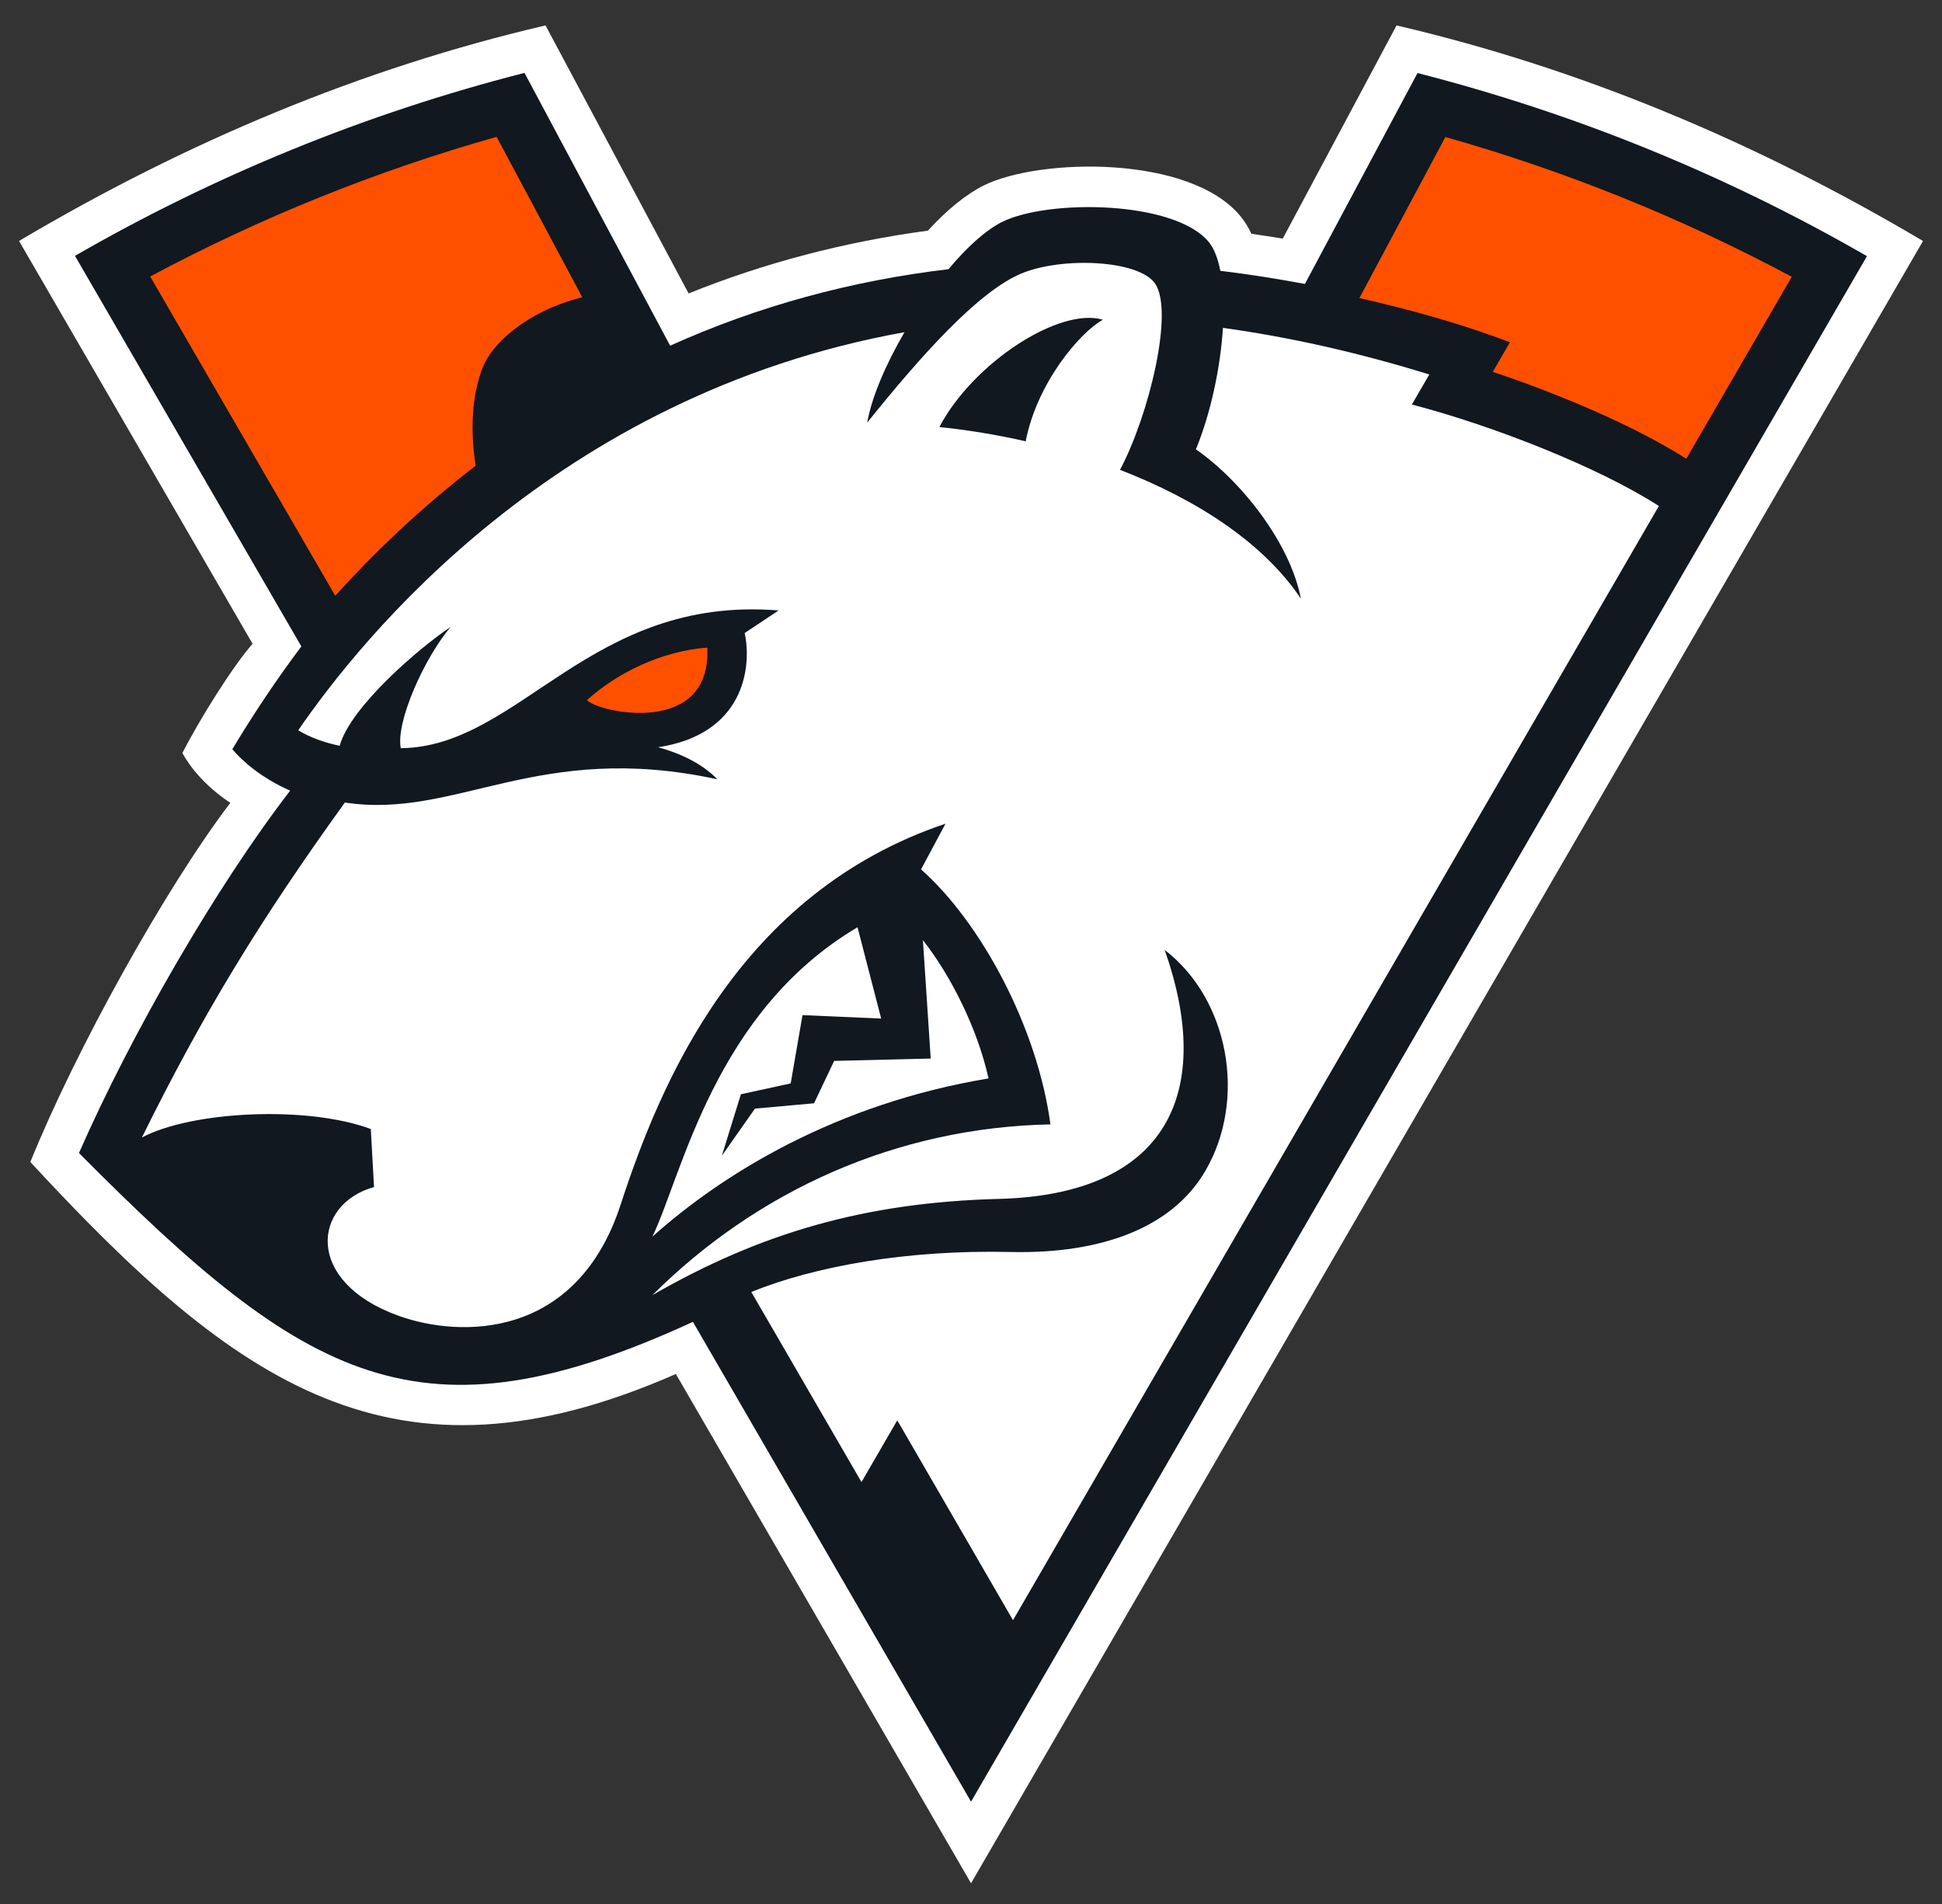 <svg width="51" height="50" viewBox="0 0 51 50" fill="none" xmlns="http://www.w3.org/2000/svg">
<rect x="0" y="0" width="51" height="50" fill="#333333" stroke="none"/>
<g clip-path="url(#clip0)">
<path d="M50.5 6.328C46.112 3.727 41.517 1.798 36.674 0.667V0.671L33.687 6.266C33.408 6.22 33.134 6.178 32.864 6.139C32.782 5.965 32.686 5.811 32.575 5.676C31.245 4.062 27.292 4.146 25.836 4.87C25.372 5.102 24.879 5.5 24.368 6.057C22.179 6.351 20.071 6.904 18.084 7.706L14.326 0.667C9.484 1.798 4.888 3.727 0.5 6.328L6.633 16.906C6.119 17.492 5.268 18.842 4.79 19.774C5.05 20.261 5.545 20.757 6.049 21.082C4.321 23.356 1.969 27.612 0.797 30.515C6.211 36.375 10.345 39.334 17.749 36.082L25.501 49.456L50.497 6.336L50.5 6.328Z" fill="white"/>
<path d="M6.102 19.675C6.362 19.989 6.877 20.437 7.62 20.763C5.657 23.311 3.433 27.182 2.074 30.279C8.059 36.311 11.043 38.005 18.197 34.713L25.501 47.313L49.029 6.727C45.377 4.62 41.414 2.99 37.226 1.918L34.269 7.457C33.527 7.318 32.786 7.201 32.048 7.112C31.984 6.791 31.886 6.527 31.744 6.355C30.842 5.261 27.523 5.228 26.317 5.828C25.881 6.045 25.387 6.499 24.909 7.069C22.37 7.37 19.917 8.032 17.599 9.078L13.774 1.914C9.585 2.984 5.622 4.614 1.969 6.719L7.914 16.975C7.281 17.818 6.676 18.717 6.102 19.675Z" fill="#111820"/>
<path d="M15.415 18.385C15.72 18.721 18.698 19.351 18.573 17.006C17.38 17.098 16.218 17.66 15.415 18.385Z" fill="#FF5000"/>
<path d="M20.765 28.451L21.075 26.658L23.141 26.748L22.52 24.35C18.767 26.57 17.926 30.814 17.134 32.474C18.993 30.812 21.965 28.985 25.961 28.32C25.664 26.991 24.96 25.606 24.237 24.689L24.442 27.798L21.906 27.86L21.378 28.973L19.826 29.113L18.957 30.351L19.457 28.736L20.765 28.451Z" fill="white"/>
<path d="M12.687 9.624C12.906 9.076 13.774 8.183 15.291 7.806L13.042 3.594C9.887 4.484 6.837 5.714 3.944 7.261L8.804 15.645C9.779 14.564 11.005 13.375 12.49 12.231C12.354 11.324 12.375 10.409 12.687 9.624ZM35.7 7.827L37.958 3.598C41.112 4.49 44.163 5.721 47.054 7.269L44.285 12.047C42.905 11.171 40.931 10.344 39.203 9.765L39.653 8.989C38.576 8.574 37.233 8.176 35.7 7.827Z" fill="#FF5000"/>
<path d="M26.936 11.589C26.176 11.416 25.413 11.291 24.67 11.214C25.55 9.537 27.818 8.057 28.964 8.396C28.349 8.737 27.233 10.059 26.936 11.589ZM37.078 10.623L37.536 9.834C35.633 9.245 33.827 8.847 32.116 8.61C32.05 9.658 31.796 10.851 31.406 11.8C32.6 12.629 33.884 14.262 34.163 15.72C33.172 14.244 31.415 13.111 29.413 12.339C30.183 10.886 30.835 8.166 30.333 7.445C29.9 6.823 27.895 6.74 26.831 7.179C25.689 7.65 24.171 9.36 22.775 11.097C22.892 10.426 23.265 9.563 23.754 8.723C14.57 10.378 9.454 16.814 7.832 19.178C8.147 19.367 8.514 19.502 8.92 19.584C9.21 18.552 11.014 17.01 11.832 16.466C11.139 17.286 10.391 18.959 10.525 19.648C13.649 19.618 15.476 15.629 20.448 16.031L19.557 16.623C19.753 17.549 19.525 19.284 17.283 19.623C17.91 19.796 18.447 20.065 18.841 20.465C14.114 19.44 11.987 21.522 9.057 21.075C6.841 24.146 5.338 26.607 3.726 29.872C5.031 29.176 8.071 29.027 9.738 29.649L9.822 31.173C8.22 31.617 7.976 33.65 10.457 34.55C12.08 35.139 15.141 35.189 16.3 31.632C17.344 28.432 19.408 23.456 24.83 21.631L24.188 22.831C25.761 24.224 27.243 26.973 27.586 29.527C23.557 29.608 19.896 31.26 17.134 34.01C19.955 32.389 22.694 31.576 26.233 31.484C30.707 31.367 31.886 28.639 30.587 24.947C32.266 26.236 32.758 28.862 31.651 30.754C30.787 32.233 28.937 32.934 26.535 32.878C23.798 32.815 21.39 33.257 19.73 33.928L22.624 38.92L23.564 37.299L26.603 42.548L43.565 13.288C41.956 12.253 39.172 11.168 37.078 10.623Z" fill="white"/>
</g>
<defs>
<clipPath id="clip0">
<rect width="50" height="50" fill="white" transform="translate(0.5)"/>
</clipPath>
</defs>
</svg>
